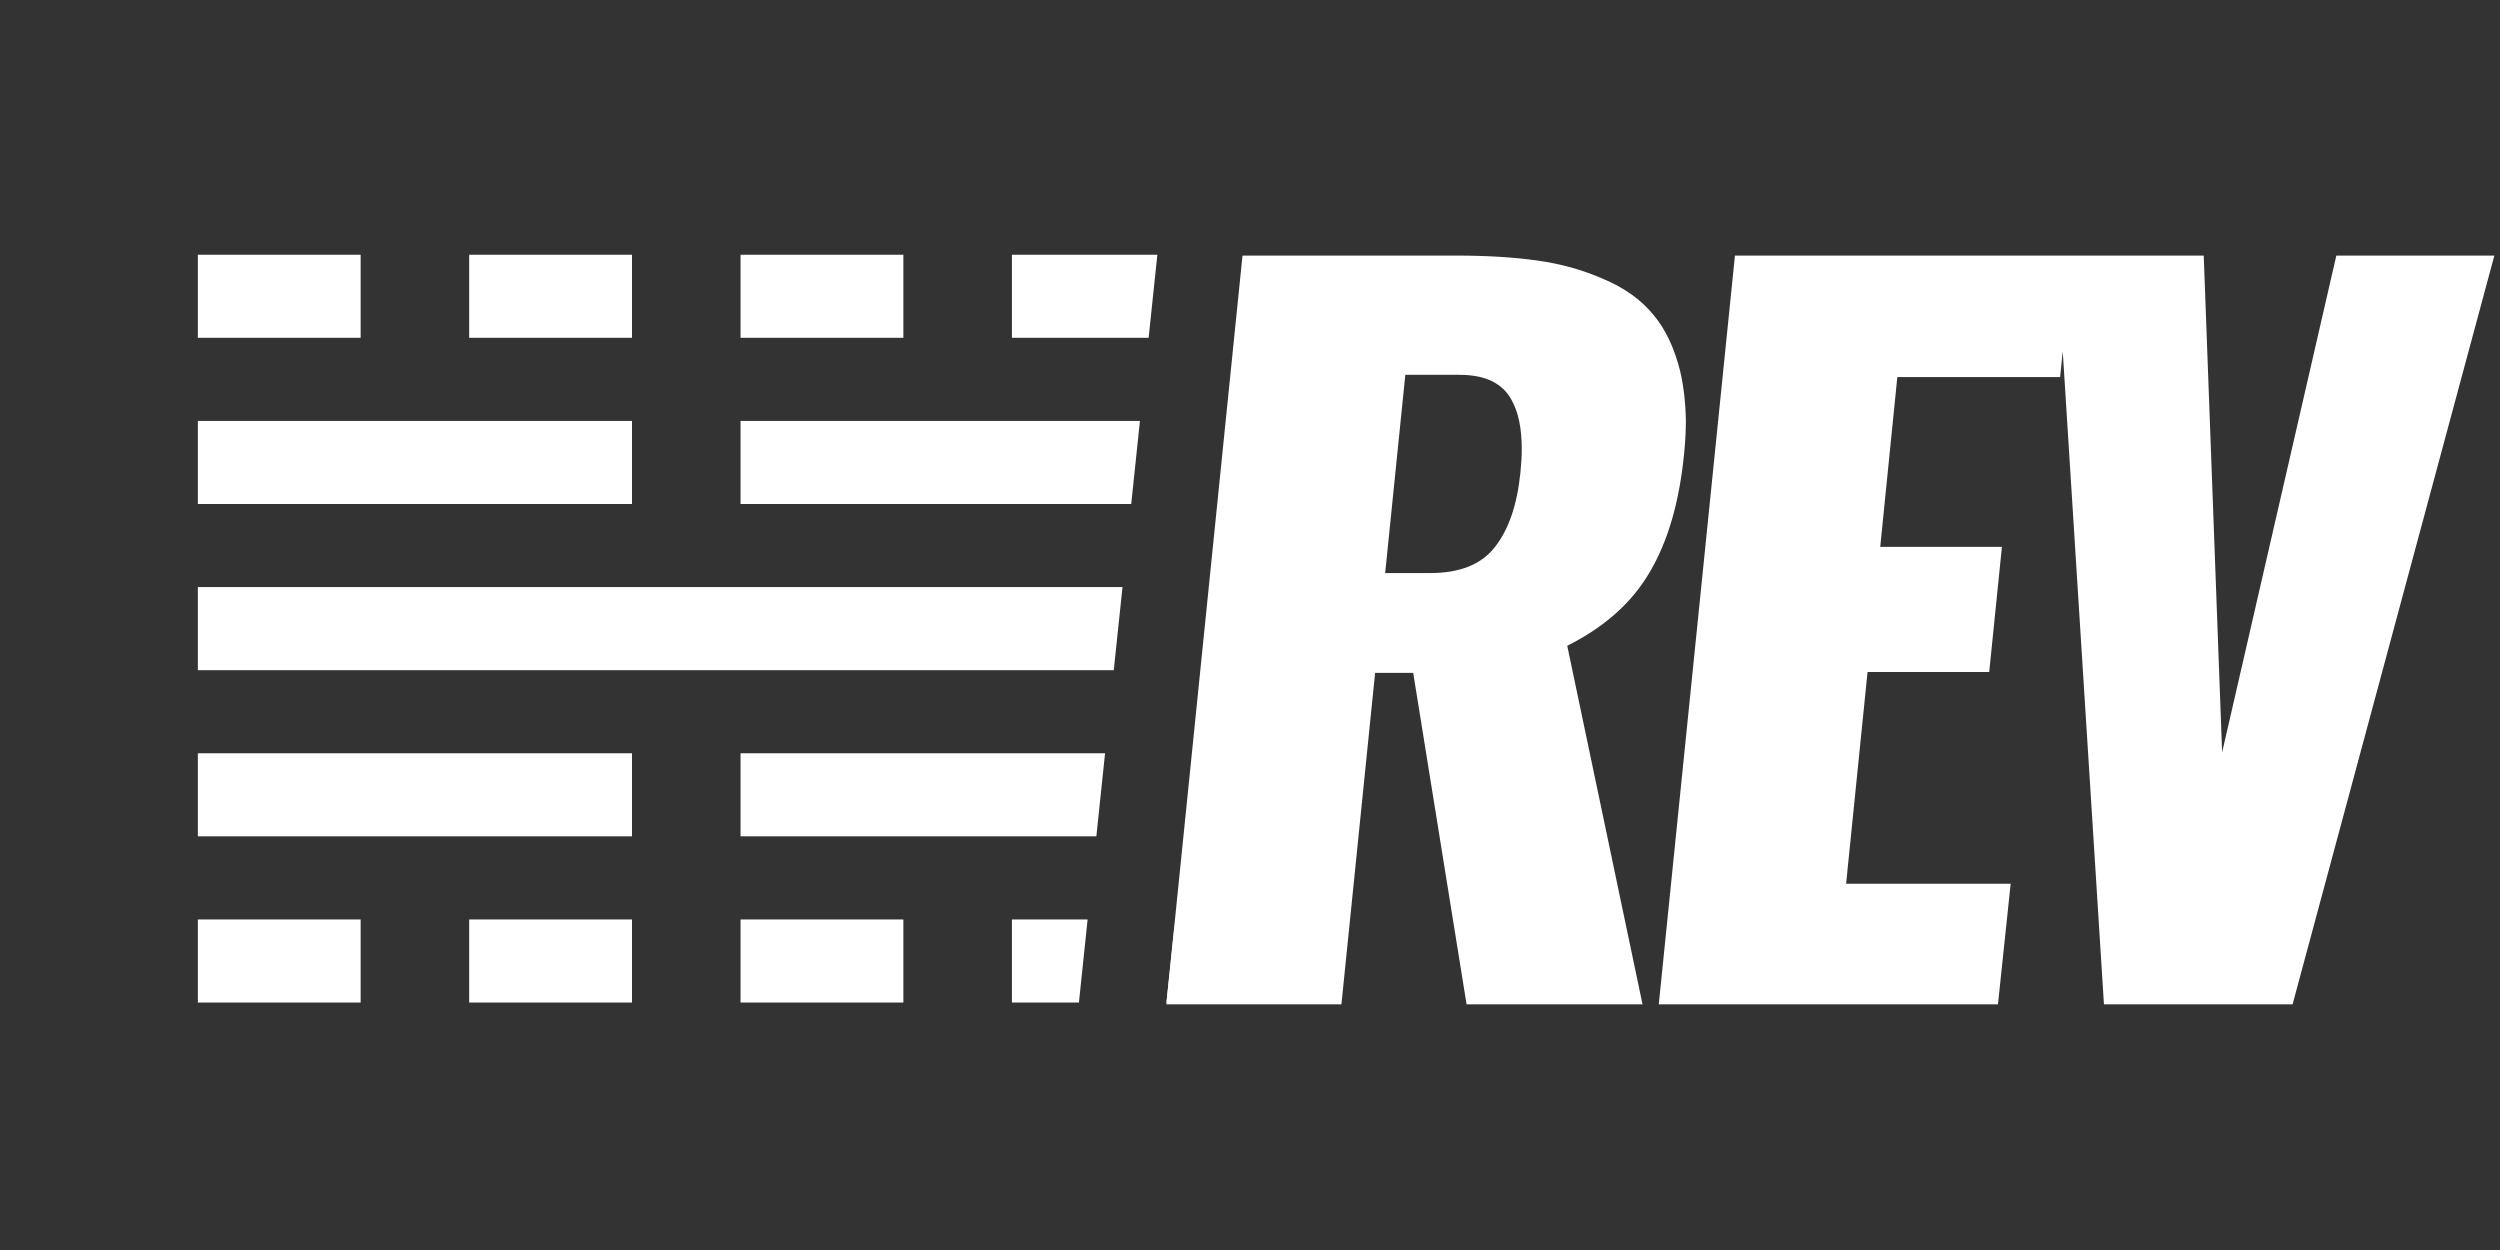 <svg width="86" height="43" viewBox="0 0 86 43" fill="none" xmlns="http://www.w3.org/2000/svg">
<rect x="0" y="0" width="86" height="43" fill="#333333" stroke="none"/>
<g id="Group 11 2">
<path id="Vector" d="M40.122 34.549L42.742 8.792H50.089C51.153 8.792 52.087 8.849 52.89 8.963C53.703 9.077 54.461 9.29 55.163 9.6C55.876 9.901 56.443 10.305 56.864 10.812C57.286 11.309 57.597 11.962 57.798 12.769C57.918 13.287 57.984 13.857 57.994 14.478C57.994 14.83 57.974 15.203 57.934 15.597C57.773 17.254 57.381 18.61 56.759 19.667C56.147 20.723 55.198 21.572 53.913 22.214L56.503 34.549H50.45L48.614 23.146H47.304L46.145 34.549H40.122ZM47.65 19.713H49.201C50.225 19.713 50.968 19.413 51.429 18.812C51.901 18.212 52.192 17.357 52.303 16.249C52.333 15.959 52.348 15.69 52.348 15.441C52.348 14.737 52.232 14.178 52.001 13.764C51.69 13.184 51.093 12.894 50.21 12.894H48.343L47.65 19.713ZM57.062 34.549L59.682 8.792H71.29L70.868 12.971H65.268L64.68 18.812H68.866L68.429 23.116H64.244L63.506 30.401H69.167L68.73 34.549H57.062ZM72.376 34.549L70.75 8.792H75.808L76.441 25.881L80.37 8.792H85.806L78.865 34.549H72.376Z" fill="white"/>
<g id="Mask group">
<mask id="mask0_352_12021" style="mask-type:alpha" maskUnits="userSpaceOnUse" x="0" y="4" width="45" height="35">
<g id="Group">
<path id="Vector_2" d="M44.807 4.226H0V38.526H44.807V4.226Z" fill="#D9D9D9"/>
</g>
</mask>
<g mask="url(#mask0_352_12021)">
<g id="Group_2">
<path id="Vector_3" d="M12.406 34.487H6.806V31.629H12.406V34.487ZM21.741 34.487H16.14V31.629H21.741V34.487ZM31.076 34.487H25.475V31.629H31.076V34.487ZM37.115 34.487H34.81V31.629H37.414L37.115 34.487ZM40.411 34.487H40.126L40.411 31.773V34.487ZM21.741 28.77H6.806V25.912H21.741V28.77ZM37.715 28.77H25.475V25.912H38.014L37.715 28.77ZM38.314 23.054H6.806V20.195H38.614L38.314 23.054ZM21.741 17.337H6.806V14.479H21.741V17.337ZM38.914 17.337H25.475V14.479H39.214L38.914 17.337ZM12.406 11.62H6.806V8.762H12.406V11.62ZM21.741 11.62H16.14V8.762H21.741V11.62ZM31.076 11.62H25.475V8.762H31.076V11.62ZM39.513 11.62H34.81V8.762H39.813L39.513 11.62Z" fill="white"/>
</g>
</g>
</g>
</g>
</svg>
